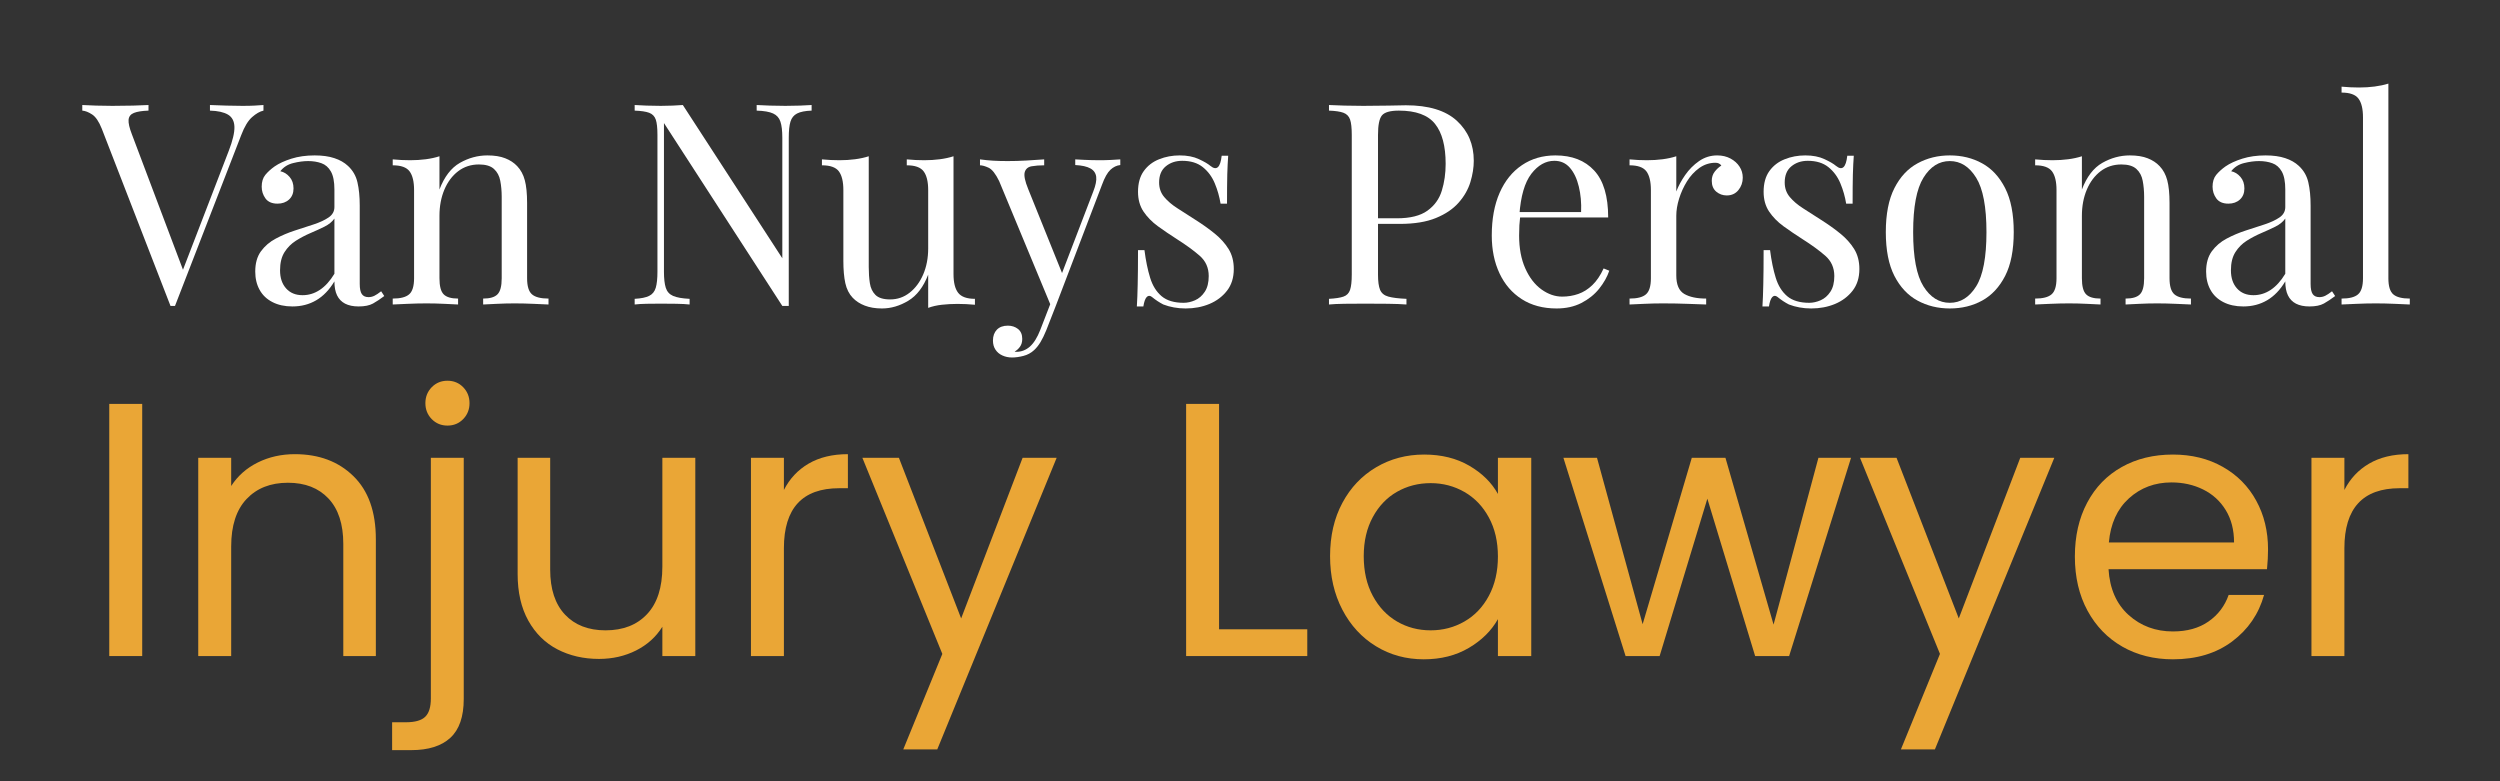 <svg xmlns="http://www.w3.org/2000/svg" xmlns:xlink="http://www.w3.org/1999/xlink" width="800" zoomAndPan="magnify" viewBox="0 0 600 187.5" height="250" preserveAspectRatio="xMidYMid meet" version="1.0"><rect x="0" y="0" width="600" height="187.5" fill="#333333" stroke="none"/><defs><g/><clipPath id="5bb98c69f7"><rect x="0" width="566" y="0" height="89"/></clipPath><clipPath id="3b8f7b1480"><rect x="0" width="563" y="0" height="122"/></clipPath></defs><g transform="matrix(1, 0, 0, 1, 16, 3)"><g clip-path="url(#5bb98c69f7)"><g fill="#ffffff" fill-opacity="1"><g transform="translate(4.154, 70.079)"><g><path d="M 43.078 -47.875 L 43.078 -46.531 C 42.223 -46.344 41.312 -45.82 40.344 -44.969 C 39.375 -44.113 38.504 -42.672 37.734 -40.641 L 21.844 0.344 C 21.75 0.344 21.656 0.344 21.562 0.344 C 21.477 0.344 21.391 0.344 21.297 0.344 C 21.211 0.344 21.125 0.344 21.031 0.344 C 20.938 0.344 20.848 0.344 20.766 0.344 L 4.266 -42.203 C 3.586 -43.91 2.816 -45.047 1.953 -45.609 C 1.098 -46.172 0.312 -46.477 -0.406 -46.531 L -0.406 -47.875 C 0.5 -47.832 1.613 -47.785 2.938 -47.734 C 4.27 -47.691 5.566 -47.672 6.828 -47.672 C 8.586 -47.672 10.234 -47.691 11.766 -47.734 C 13.297 -47.785 14.535 -47.832 15.484 -47.875 L 15.484 -46.531 C 13.953 -46.477 12.789 -46.297 12 -45.984 C 11.207 -45.672 10.773 -45.117 10.703 -44.328 C 10.641 -43.535 10.906 -42.375 11.5 -40.844 L 24.078 -7.5 L 23 -6.359 L 34.766 -36.922 C 35.703 -39.359 36.148 -41.266 36.109 -42.641 C 36.066 -44.016 35.547 -44.992 34.547 -45.578 C 33.555 -46.16 32.117 -46.477 30.234 -46.531 L 30.234 -47.875 C 31.535 -47.832 32.863 -47.785 34.219 -47.734 C 35.57 -47.691 36.832 -47.672 38 -47.672 C 39.176 -47.672 40.145 -47.691 40.906 -47.734 C 41.676 -47.785 42.398 -47.832 43.078 -47.875 Z M 43.078 -47.875 "/></g></g></g><g fill="#ffffff" fill-opacity="1"><g transform="translate(42.618, 70.079)"><g><path d="M 11.562 0.469 C 9.719 0.469 8.117 0.117 6.766 -0.578 C 5.41 -1.273 4.383 -2.254 3.688 -3.516 C 2.988 -4.773 2.641 -6.238 2.641 -7.906 C 2.641 -9.895 3.098 -11.52 4.016 -12.781 C 4.941 -14.039 6.125 -15.051 7.562 -15.812 C 9.008 -16.582 10.535 -17.227 12.141 -17.75 C 13.742 -18.27 15.266 -18.766 16.703 -19.234 C 18.148 -19.711 19.332 -20.266 20.25 -20.891 C 21.176 -21.523 21.641 -22.359 21.641 -23.391 L 21.641 -27.594 C 21.641 -29.488 21.359 -30.93 20.797 -31.922 C 20.234 -32.91 19.477 -33.57 18.531 -33.906 C 17.582 -34.25 16.52 -34.422 15.344 -34.422 C 14.219 -34.422 13.016 -34.258 11.734 -33.938 C 10.453 -33.625 9.426 -32.973 8.656 -31.984 C 9.508 -31.805 10.25 -31.352 10.875 -30.625 C 11.508 -29.906 11.828 -28.984 11.828 -27.859 C 11.828 -26.734 11.469 -25.844 10.75 -25.188 C 10.031 -24.531 9.109 -24.203 7.984 -24.203 C 6.672 -24.203 5.707 -24.617 5.094 -25.453 C 4.488 -26.297 4.188 -27.234 4.188 -28.266 C 4.188 -29.441 4.477 -30.391 5.062 -31.109 C 5.656 -31.828 6.398 -32.504 7.297 -33.141 C 8.336 -33.859 9.68 -34.477 11.328 -35 C 12.973 -35.52 14.832 -35.781 16.906 -35.781 C 18.75 -35.781 20.32 -35.562 21.625 -35.125 C 22.938 -34.695 24.023 -34.078 24.891 -33.266 C 26.055 -32.191 26.816 -30.875 27.172 -29.312 C 27.535 -27.758 27.719 -25.898 27.719 -23.734 L 27.719 -4.938 C 27.719 -3.812 27.883 -3 28.219 -2.5 C 28.562 -2.008 29.098 -1.766 29.828 -1.766 C 30.316 -1.766 30.785 -1.875 31.234 -2.094 C 31.691 -2.32 32.234 -2.68 32.859 -3.172 L 33.609 -2.031 C 32.66 -1.312 31.758 -0.711 30.906 -0.234 C 30.051 0.234 28.898 0.469 27.453 0.469 C 26.148 0.469 25.066 0.242 24.203 -0.203 C 23.348 -0.648 22.707 -1.312 22.281 -2.188 C 21.852 -3.07 21.641 -4.191 21.641 -5.547 C 20.422 -3.516 18.969 -2.004 17.281 -1.016 C 15.594 -0.023 13.688 0.469 11.562 0.469 Z M 14 -2.234 C 15.488 -2.234 16.875 -2.66 18.156 -3.516 C 19.438 -4.367 20.598 -5.656 21.641 -7.375 L 21.641 -20.625 C 21.098 -19.852 20.305 -19.207 19.266 -18.688 C 18.234 -18.176 17.109 -17.66 15.891 -17.141 C 14.672 -16.617 13.508 -16.008 12.406 -15.312 C 11.301 -14.613 10.391 -13.703 9.672 -12.578 C 8.953 -11.453 8.594 -9.988 8.594 -8.188 C 8.594 -6.383 9.078 -4.941 10.047 -3.859 C 11.016 -2.773 12.332 -2.234 14 -2.234 Z M 14 -2.234 "/></g></g></g><g fill="#ffffff" fill-opacity="1"><g transform="translate(76.284, 70.079)"><g><path d="M 24.688 -35.781 C 26.395 -35.781 27.82 -35.551 28.969 -35.094 C 30.125 -34.645 31.082 -34.016 31.844 -33.203 C 32.707 -32.297 33.316 -31.164 33.672 -29.812 C 34.035 -28.469 34.219 -26.645 34.219 -24.344 L 34.219 -6.297 C 34.219 -4.398 34.609 -3.113 35.391 -2.438 C 36.18 -1.758 37.504 -1.422 39.359 -1.422 L 39.359 0 C 38.586 -0.039 37.41 -0.094 35.828 -0.156 C 34.254 -0.227 32.727 -0.266 31.25 -0.266 C 29.758 -0.266 28.301 -0.227 26.875 -0.156 C 25.457 -0.094 24.391 -0.039 23.672 0 L 23.672 -1.422 C 25.297 -1.422 26.441 -1.758 27.109 -2.438 C 27.785 -3.113 28.125 -4.398 28.125 -6.297 L 28.125 -25.828 C 28.125 -27.223 28.008 -28.508 27.781 -29.688 C 27.562 -30.863 27.055 -31.812 26.266 -32.531 C 25.484 -33.25 24.281 -33.609 22.656 -33.609 C 20.758 -33.609 19.098 -33.066 17.672 -31.984 C 16.254 -30.898 15.148 -29.422 14.359 -27.547 C 13.578 -25.68 13.188 -23.598 13.188 -21.297 L 13.188 -6.297 C 13.188 -4.398 13.523 -3.113 14.203 -2.438 C 14.879 -1.758 16.031 -1.422 17.656 -1.422 L 17.656 0 C 16.926 -0.039 15.852 -0.094 14.438 -0.156 C 13.02 -0.227 11.566 -0.266 10.078 -0.266 C 8.586 -0.266 7.051 -0.227 5.469 -0.156 C 3.895 -0.094 2.727 -0.039 1.969 0 L 1.969 -1.422 C 3.812 -1.422 5.125 -1.758 5.906 -2.438 C 6.695 -3.113 7.094 -4.398 7.094 -6.297 L 7.094 -27.453 C 7.094 -29.484 6.734 -30.984 6.016 -31.953 C 5.297 -32.922 3.945 -33.406 1.969 -33.406 L 1.969 -34.828 C 3.406 -34.691 4.801 -34.625 6.156 -34.625 C 7.457 -34.625 8.707 -34.703 9.906 -34.859 C 11.102 -35.016 12.195 -35.254 13.188 -35.578 L 13.188 -27.594 C 14.352 -30.656 15.984 -32.785 18.078 -33.984 C 20.18 -35.18 22.383 -35.781 24.688 -35.781 Z M 24.688 -35.781 "/></g></g></g><g fill="#ffffff" fill-opacity="1"><g transform="translate(116.642, 70.079)"><g/></g></g><g fill="#ffffff" fill-opacity="1"><g transform="translate(133.475, 70.079)"><g><path d="M 45.312 -47.875 L 45.312 -46.531 C 43.781 -46.477 42.617 -46.25 41.828 -45.844 C 41.035 -45.438 40.504 -44.781 40.234 -43.875 C 39.961 -42.977 39.828 -41.695 39.828 -40.031 L 39.828 0.344 C 39.555 0.344 39.297 0.344 39.047 0.344 C 38.805 0.344 38.551 0.344 38.281 0.344 L 9.875 -43.547 L 9.875 -7.844 C 9.875 -6.219 10.02 -4.941 10.312 -4.016 C 10.602 -3.098 11.188 -2.445 12.062 -2.062 C 12.945 -1.676 14.27 -1.441 16.031 -1.359 L 16.031 0 C 15.219 -0.094 14.156 -0.148 12.844 -0.172 C 11.539 -0.191 10.301 -0.203 9.125 -0.203 C 8 -0.203 6.859 -0.191 5.703 -0.172 C 4.555 -0.148 3.602 -0.094 2.844 0 L 2.844 -1.359 C 4.375 -1.441 5.531 -1.676 6.312 -2.062 C 7.102 -2.445 7.633 -3.098 7.906 -4.016 C 8.176 -4.941 8.312 -6.219 8.312 -7.844 L 8.312 -40.703 C 8.312 -42.379 8.176 -43.609 7.906 -44.391 C 7.633 -45.18 7.102 -45.723 6.312 -46.016 C 5.531 -46.305 4.375 -46.477 2.844 -46.531 L 2.844 -47.875 C 3.602 -47.832 4.555 -47.785 5.703 -47.734 C 6.859 -47.691 8 -47.672 9.125 -47.672 C 10.113 -47.672 11.062 -47.691 11.969 -47.734 C 12.875 -47.785 13.688 -47.832 14.406 -47.875 L 38.281 -11.094 L 38.281 -40.031 C 38.281 -41.695 38.129 -42.977 37.828 -43.875 C 37.535 -44.781 36.953 -45.438 36.078 -45.844 C 35.203 -46.25 33.883 -46.477 32.125 -46.531 L 32.125 -47.875 C 32.938 -47.832 34.004 -47.785 35.328 -47.734 C 36.66 -47.691 37.891 -47.672 39.016 -47.672 C 40.191 -47.672 41.352 -47.691 42.5 -47.734 C 43.656 -47.785 44.594 -47.832 45.312 -47.875 Z M 45.312 -47.875 "/></g></g></g><g fill="#ffffff" fill-opacity="1"><g transform="translate(180.187, 70.079)"><g><path d="M 32.656 -35.578 L 32.656 -7.297 C 32.656 -5.273 33.023 -3.781 33.766 -2.812 C 34.516 -1.844 35.859 -1.359 37.797 -1.359 L 37.797 0.062 C 36.398 -0.07 35.004 -0.141 33.609 -0.141 C 32.305 -0.141 31.055 -0.07 29.859 0.062 C 28.66 0.195 27.566 0.445 26.578 0.812 L 26.578 -7.172 C 25.453 -4.234 23.863 -2.145 21.812 -0.906 C 19.758 0.332 17.648 0.953 15.484 0.953 C 13.91 0.953 12.535 0.723 11.359 0.266 C 10.191 -0.18 9.223 -0.812 8.453 -1.625 C 7.598 -2.52 7.008 -3.688 6.688 -5.125 C 6.375 -6.57 6.219 -8.359 6.219 -10.484 L 6.219 -27.453 C 6.219 -29.484 5.859 -30.984 5.141 -31.953 C 4.422 -32.922 3.066 -33.406 1.078 -33.406 L 1.078 -34.828 C 2.523 -34.691 3.926 -34.625 5.281 -34.625 C 6.582 -34.625 7.828 -34.703 9.016 -34.859 C 10.211 -35.016 11.312 -35.254 12.312 -35.578 L 12.312 -9 C 12.312 -7.594 12.398 -6.301 12.578 -5.125 C 12.754 -3.957 13.203 -3.016 13.922 -2.297 C 14.648 -1.578 15.828 -1.219 17.453 -1.219 C 19.203 -1.219 20.766 -1.758 22.141 -2.844 C 23.516 -3.926 24.598 -5.391 25.391 -7.234 C 26.18 -9.086 26.578 -11.16 26.578 -13.453 L 26.578 -27.453 C 26.578 -29.484 26.211 -30.984 25.484 -31.953 C 24.766 -32.922 23.414 -33.406 21.438 -33.406 L 21.438 -34.828 C 22.875 -34.691 24.27 -34.625 25.625 -34.625 C 26.938 -34.625 28.188 -34.703 29.375 -34.859 C 30.57 -35.016 31.664 -35.254 32.656 -35.578 Z M 32.656 -35.578 "/></g></g></g><g fill="#ffffff" fill-opacity="1"><g transform="translate(219.464, 70.079)"><g><path d="M 33.406 -34.828 L 33.406 -33.469 C 32.551 -33.383 31.758 -33.004 31.031 -32.328 C 30.312 -31.648 29.641 -30.453 29.016 -28.734 L 17.922 0.344 L 16.766 0.344 L 4.328 -29.625 C 3.473 -31.375 2.629 -32.441 1.797 -32.828 C 0.961 -33.211 0.273 -33.406 -0.266 -33.406 L -0.266 -34.828 C 0.723 -34.691 1.758 -34.586 2.844 -34.516 C 3.926 -34.453 5.098 -34.422 6.359 -34.422 C 7.754 -34.422 9.227 -34.461 10.781 -34.547 C 12.344 -34.641 13.797 -34.734 15.141 -34.828 L 15.141 -33.406 C 14.016 -33.406 13.008 -33.328 12.125 -33.172 C 11.25 -33.016 10.695 -32.539 10.469 -31.75 C 10.25 -30.957 10.523 -29.613 11.297 -27.719 L 19.609 -7.094 L 19.203 -6.969 L 26.922 -27.125 C 27.504 -28.602 27.738 -29.781 27.625 -30.656 C 27.508 -31.539 27.047 -32.207 26.234 -32.656 C 25.422 -33.113 24.207 -33.383 22.594 -33.469 L 22.594 -34.828 C 23.395 -34.785 24.086 -34.75 24.672 -34.719 C 25.266 -34.695 25.844 -34.676 26.406 -34.656 C 26.969 -34.633 27.586 -34.625 28.266 -34.625 C 29.305 -34.625 30.242 -34.645 31.078 -34.688 C 31.91 -34.738 32.688 -34.785 33.406 -34.828 Z M 17.922 0.344 L 15.625 6.219 C 15.164 7.344 14.703 8.289 14.234 9.062 C 13.766 9.832 13.258 10.461 12.719 10.953 C 11.988 11.629 11.129 12.094 10.141 12.344 C 9.148 12.594 8.25 12.719 7.438 12.719 C 6.582 12.719 5.805 12.555 5.109 12.234 C 4.41 11.922 3.859 11.457 3.453 10.844 C 3.047 10.238 2.844 9.508 2.844 8.656 C 2.844 7.57 3.156 6.703 3.781 6.047 C 4.414 5.398 5.297 5.078 6.422 5.078 C 7.367 5.078 8.18 5.344 8.859 5.875 C 9.535 6.414 9.875 7.207 9.875 8.25 C 9.875 9.02 9.691 9.648 9.328 10.141 C 8.973 10.641 8.547 11.023 8.047 11.297 C 8.141 11.336 8.219 11.359 8.281 11.359 C 8.352 11.359 8.41 11.359 8.453 11.359 C 9.672 11.359 10.754 10.941 11.703 10.109 C 12.648 9.273 13.484 7.938 14.203 6.094 L 16.641 -0.203 Z M 17.922 0.344 "/></g></g></g><g fill="#ffffff" fill-opacity="1"><g transform="translate(253.062, 70.079)"><g><path d="M 14.062 -35.781 C 15.863 -35.781 17.395 -35.484 18.656 -34.891 C 19.926 -34.305 20.852 -33.766 21.438 -33.266 C 22.926 -32.055 23.828 -32.867 24.141 -35.703 L 25.703 -35.703 C 25.609 -34.441 25.535 -32.941 25.484 -31.203 C 25.441 -29.473 25.422 -27.141 25.422 -24.203 L 23.875 -24.203 C 23.602 -25.879 23.141 -27.504 22.484 -29.078 C 21.828 -30.66 20.867 -31.957 19.609 -32.969 C 18.348 -33.977 16.703 -34.484 14.672 -34.484 C 13.098 -34.484 11.781 -34.039 10.719 -33.156 C 9.656 -32.281 9.125 -30.988 9.125 -29.281 C 9.125 -27.926 9.531 -26.766 10.344 -25.797 C 11.156 -24.828 12.211 -23.926 13.516 -23.094 C 14.828 -22.258 16.25 -21.348 17.781 -20.359 C 19.5 -19.273 21.055 -18.164 22.453 -17.031 C 23.848 -15.906 24.961 -14.664 25.797 -13.312 C 26.629 -11.969 27.047 -10.367 27.047 -8.516 C 27.047 -6.441 26.504 -4.707 25.422 -3.312 C 24.336 -1.914 22.926 -0.852 21.188 -0.125 C 19.457 0.594 17.555 0.953 15.484 0.953 C 14.492 0.953 13.555 0.867 12.672 0.703 C 11.797 0.547 10.953 0.312 10.141 0 C 9.691 -0.227 9.227 -0.5 8.75 -0.812 C 8.281 -1.125 7.82 -1.461 7.375 -1.828 C 6.914 -2.18 6.504 -2.164 6.141 -1.781 C 5.785 -1.406 5.52 -0.656 5.344 0.469 L 3.781 0.469 C 3.875 -0.969 3.941 -2.723 3.984 -4.797 C 4.035 -6.867 4.062 -9.617 4.062 -13.047 L 5.609 -13.047 C 5.93 -10.523 6.383 -8.316 6.969 -6.422 C 7.551 -4.523 8.473 -3.047 9.734 -1.984 C 10.992 -0.93 12.754 -0.406 15.016 -0.406 C 15.91 -0.406 16.82 -0.609 17.75 -1.016 C 18.676 -1.422 19.453 -2.098 20.078 -3.047 C 20.711 -3.992 21.031 -5.254 21.031 -6.828 C 21.031 -8.816 20.305 -10.441 18.859 -11.703 C 17.422 -12.961 15.598 -14.289 13.391 -15.688 C 11.766 -16.727 10.238 -17.766 8.812 -18.797 C 7.395 -19.836 6.25 -21.008 5.375 -22.312 C 4.5 -23.625 4.062 -25.203 4.062 -27.047 C 4.062 -29.078 4.52 -30.734 5.438 -32.016 C 6.363 -33.305 7.594 -34.254 9.125 -34.859 C 10.656 -35.473 12.301 -35.781 14.062 -35.781 Z M 14.062 -35.781 "/></g></g></g><g fill="#ffffff" fill-opacity="1"><g transform="translate(283.28, 70.079)"><g/></g></g><g fill="#ffffff" fill-opacity="1"><g transform="translate(300.112, 70.079)"><g><path d="M 2.844 -47.875 C 3.789 -47.832 5.031 -47.785 6.562 -47.734 C 8.094 -47.691 9.602 -47.672 11.094 -47.672 C 13.207 -47.672 15.234 -47.691 17.172 -47.734 C 19.109 -47.785 20.484 -47.812 21.297 -47.812 C 26.754 -47.812 30.832 -46.57 33.531 -44.094 C 36.238 -41.613 37.594 -38.41 37.594 -34.484 C 37.594 -32.859 37.32 -31.156 36.781 -29.375 C 36.238 -27.602 35.301 -25.961 33.969 -24.453 C 32.645 -22.941 30.832 -21.711 28.531 -20.766 C 26.238 -19.816 23.332 -19.344 19.812 -19.344 L 13.328 -19.344 L 13.328 -20.688 L 19.141 -20.688 C 22.336 -20.688 24.781 -21.297 26.469 -22.516 C 28.164 -23.734 29.316 -25.332 29.922 -27.312 C 30.535 -29.301 30.844 -31.445 30.844 -33.75 C 30.844 -38.031 29.992 -41.227 28.297 -43.344 C 26.609 -45.469 23.711 -46.531 19.609 -46.531 C 17.535 -46.531 16.18 -46.145 15.547 -45.375 C 14.922 -44.613 14.609 -43.055 14.609 -40.703 L 14.609 -7.172 C 14.609 -5.547 14.773 -4.328 15.109 -3.516 C 15.453 -2.703 16.117 -2.16 17.109 -1.891 C 18.098 -1.617 19.539 -1.441 21.438 -1.359 L 21.438 0 C 20.258 -0.094 18.77 -0.148 16.969 -0.172 C 15.164 -0.191 13.344 -0.203 11.5 -0.203 C 9.738 -0.203 8.094 -0.191 6.562 -0.172 C 5.031 -0.148 3.789 -0.094 2.844 0 L 2.844 -1.359 C 4.375 -1.441 5.531 -1.617 6.312 -1.891 C 7.102 -2.16 7.633 -2.703 7.906 -3.516 C 8.176 -4.328 8.312 -5.547 8.312 -7.172 L 8.312 -40.703 C 8.312 -42.379 8.176 -43.609 7.906 -44.391 C 7.633 -45.18 7.102 -45.723 6.312 -46.016 C 5.531 -46.305 4.375 -46.477 2.844 -46.531 Z M 2.844 -47.875 "/></g></g></g><g fill="#ffffff" fill-opacity="1"><g transform="translate(338.916, 70.079)"><g><path d="M 18.391 -35.781 C 22.359 -35.781 25.457 -34.57 27.688 -32.156 C 29.926 -29.738 31.047 -25.984 31.047 -20.891 L 7.172 -20.891 L 7.094 -22.188 L 24.547 -22.188 C 24.641 -24.395 24.457 -26.43 24 -28.297 C 23.551 -30.172 22.844 -31.672 21.875 -32.797 C 20.906 -33.922 19.656 -34.484 18.125 -34.484 C 16.051 -34.484 14.211 -33.445 12.609 -31.375 C 11.016 -29.301 10.055 -26.008 9.734 -21.5 L 9.938 -21.234 C 9.852 -20.555 9.785 -19.812 9.734 -19 C 9.691 -18.188 9.672 -17.375 9.672 -16.562 C 9.672 -13.5 10.164 -10.863 11.156 -8.656 C 12.145 -6.445 13.441 -4.766 15.047 -3.609 C 16.648 -2.461 18.305 -1.891 20.016 -1.891 C 21.367 -1.891 22.656 -2.102 23.875 -2.531 C 25.094 -2.957 26.219 -3.664 27.25 -4.656 C 28.289 -5.656 29.191 -6.988 29.953 -8.656 L 31.312 -8.109 C 30.812 -6.629 30 -5.188 28.875 -3.781 C 27.75 -2.383 26.328 -1.242 24.609 -0.359 C 22.898 0.516 20.922 0.953 18.672 0.953 C 15.422 0.953 12.633 0.207 10.312 -1.281 C 7.988 -2.77 6.207 -4.832 4.969 -7.469 C 3.727 -10.102 3.109 -13.133 3.109 -16.562 C 3.109 -20.531 3.738 -23.945 5 -26.812 C 6.258 -29.676 8.039 -31.883 10.344 -33.438 C 12.645 -35 15.328 -35.781 18.391 -35.781 Z M 18.391 -35.781 "/></g></g></g><g fill="#ffffff" fill-opacity="1"><g transform="translate(373.122, 70.079)"><g><path d="M 23 -35.781 C 24.207 -35.781 25.273 -35.531 26.203 -35.031 C 27.129 -34.531 27.848 -33.883 28.359 -33.094 C 28.879 -32.312 29.141 -31.426 29.141 -30.438 C 29.141 -29.301 28.789 -28.305 28.094 -27.453 C 27.395 -26.598 26.461 -26.172 25.297 -26.172 C 24.348 -26.172 23.508 -26.473 22.781 -27.078 C 22.062 -27.691 21.703 -28.562 21.703 -29.688 C 21.703 -30.539 21.938 -31.27 22.406 -31.875 C 22.883 -32.488 23.414 -32.977 24 -33.344 C 23.688 -33.789 23.219 -34.016 22.594 -34.016 C 21.188 -34.016 19.895 -33.598 18.719 -32.766 C 17.551 -31.93 16.562 -30.859 15.75 -29.547 C 14.945 -28.242 14.316 -26.859 13.859 -25.391 C 13.41 -23.93 13.188 -22.566 13.188 -21.297 L 13.188 -6.969 C 13.188 -4.758 13.828 -3.281 15.109 -2.531 C 16.398 -1.789 18.148 -1.422 20.359 -1.422 L 20.359 0 C 19.316 -0.039 17.848 -0.094 15.953 -0.156 C 14.066 -0.227 12.062 -0.266 9.938 -0.266 C 8.406 -0.266 6.883 -0.227 5.375 -0.156 C 3.863 -0.094 2.727 -0.039 1.969 0 L 1.969 -1.422 C 3.812 -1.422 5.125 -1.758 5.906 -2.438 C 6.695 -3.113 7.094 -4.398 7.094 -6.297 L 7.094 -27.453 C 7.094 -29.484 6.734 -30.984 6.016 -31.953 C 5.297 -32.922 3.945 -33.406 1.969 -33.406 L 1.969 -34.828 C 3.406 -34.691 4.801 -34.625 6.156 -34.625 C 7.457 -34.625 8.707 -34.703 9.906 -34.859 C 11.102 -35.016 12.195 -35.254 13.188 -35.578 L 13.188 -27.125 C 13.688 -28.426 14.395 -29.738 15.312 -31.062 C 16.238 -32.395 17.352 -33.516 18.656 -34.422 C 19.969 -35.328 21.414 -35.781 23 -35.781 Z M 23 -35.781 "/></g></g></g><g fill="#ffffff" fill-opacity="1"><g transform="translate(403.205, 70.079)"><g><path d="M 14.062 -35.781 C 15.863 -35.781 17.395 -35.484 18.656 -34.891 C 19.926 -34.305 20.852 -33.766 21.438 -33.266 C 22.926 -32.055 23.828 -32.867 24.141 -35.703 L 25.703 -35.703 C 25.609 -34.441 25.535 -32.941 25.484 -31.203 C 25.441 -29.473 25.422 -27.141 25.422 -24.203 L 23.875 -24.203 C 23.602 -25.879 23.141 -27.504 22.484 -29.078 C 21.828 -30.66 20.867 -31.957 19.609 -32.969 C 18.348 -33.977 16.703 -34.484 14.672 -34.484 C 13.098 -34.484 11.781 -34.039 10.719 -33.156 C 9.656 -32.281 9.125 -30.988 9.125 -29.281 C 9.125 -27.926 9.531 -26.766 10.344 -25.797 C 11.156 -24.828 12.211 -23.926 13.516 -23.094 C 14.828 -22.258 16.25 -21.348 17.781 -20.359 C 19.5 -19.273 21.055 -18.164 22.453 -17.031 C 23.848 -15.906 24.961 -14.664 25.797 -13.312 C 26.629 -11.969 27.047 -10.367 27.047 -8.516 C 27.047 -6.441 26.504 -4.707 25.422 -3.312 C 24.336 -1.914 22.926 -0.852 21.188 -0.125 C 19.457 0.594 17.555 0.953 15.484 0.953 C 14.492 0.953 13.555 0.867 12.672 0.703 C 11.797 0.547 10.953 0.312 10.141 0 C 9.691 -0.227 9.227 -0.5 8.75 -0.812 C 8.281 -1.125 7.82 -1.461 7.375 -1.828 C 6.914 -2.18 6.504 -2.164 6.141 -1.781 C 5.785 -1.406 5.52 -0.656 5.344 0.469 L 3.781 0.469 C 3.875 -0.969 3.941 -2.723 3.984 -4.797 C 4.035 -6.867 4.062 -9.617 4.062 -13.047 L 5.609 -13.047 C 5.93 -10.523 6.383 -8.316 6.969 -6.422 C 7.551 -4.523 8.473 -3.047 9.734 -1.984 C 10.992 -0.93 12.754 -0.406 15.016 -0.406 C 15.91 -0.406 16.82 -0.609 17.75 -1.016 C 18.676 -1.422 19.453 -2.098 20.078 -3.047 C 20.711 -3.992 21.031 -5.254 21.031 -6.828 C 21.031 -8.816 20.305 -10.441 18.859 -11.703 C 17.422 -12.961 15.598 -14.289 13.391 -15.688 C 11.766 -16.727 10.238 -17.766 8.812 -18.797 C 7.395 -19.836 6.25 -21.008 5.375 -22.312 C 4.5 -23.625 4.062 -25.203 4.062 -27.047 C 4.062 -29.078 4.52 -30.734 5.438 -32.016 C 6.363 -33.305 7.594 -34.254 9.125 -34.859 C 10.656 -35.473 12.301 -35.781 14.062 -35.781 Z M 14.062 -35.781 "/></g></g></g><g fill="#ffffff" fill-opacity="1"><g transform="translate(433.423, 70.079)"><g><path d="M 18.531 -35.781 C 21.414 -35.781 24.004 -35.145 26.297 -33.875 C 28.598 -32.613 30.438 -30.629 31.812 -27.922 C 33.188 -25.223 33.875 -21.707 33.875 -17.375 C 33.875 -13.051 33.188 -9.547 31.812 -6.859 C 30.438 -4.18 28.598 -2.207 26.297 -0.938 C 24.004 0.32 21.414 0.953 18.531 0.953 C 15.688 0.953 13.102 0.32 10.781 -0.938 C 8.457 -2.207 6.609 -4.18 5.234 -6.859 C 3.859 -9.547 3.172 -13.051 3.172 -17.375 C 3.172 -21.707 3.859 -25.223 5.234 -27.922 C 6.609 -30.629 8.457 -32.613 10.781 -33.875 C 13.102 -35.145 15.688 -35.781 18.531 -35.781 Z M 18.531 -34.422 C 15.957 -34.422 13.848 -33.086 12.203 -30.422 C 10.555 -27.766 9.734 -23.414 9.734 -17.375 C 9.734 -11.332 10.555 -6.992 12.203 -4.359 C 13.848 -1.723 15.957 -0.406 18.531 -0.406 C 21.102 -0.406 23.211 -1.723 24.859 -4.359 C 26.504 -6.992 27.328 -11.332 27.328 -17.375 C 27.328 -23.414 26.504 -27.766 24.859 -30.422 C 23.211 -33.086 21.102 -34.422 18.531 -34.422 Z M 18.531 -34.422 "/></g></g></g><g fill="#ffffff" fill-opacity="1"><g transform="translate(470.468, 70.079)"><g><path d="M 24.688 -35.781 C 26.395 -35.781 27.82 -35.551 28.969 -35.094 C 30.125 -34.645 31.082 -34.016 31.844 -33.203 C 32.707 -32.297 33.316 -31.164 33.672 -29.812 C 34.035 -28.469 34.219 -26.645 34.219 -24.344 L 34.219 -6.297 C 34.219 -4.398 34.609 -3.113 35.391 -2.438 C 36.18 -1.758 37.504 -1.422 39.359 -1.422 L 39.359 0 C 38.586 -0.039 37.41 -0.094 35.828 -0.156 C 34.254 -0.227 32.727 -0.266 31.25 -0.266 C 29.758 -0.266 28.301 -0.227 26.875 -0.156 C 25.457 -0.094 24.391 -0.039 23.672 0 L 23.672 -1.422 C 25.297 -1.422 26.441 -1.758 27.109 -2.438 C 27.785 -3.113 28.125 -4.398 28.125 -6.297 L 28.125 -25.828 C 28.125 -27.223 28.008 -28.508 27.781 -29.688 C 27.562 -30.863 27.055 -31.812 26.266 -32.531 C 25.484 -33.25 24.281 -33.609 22.656 -33.609 C 20.758 -33.609 19.098 -33.066 17.672 -31.984 C 16.254 -30.898 15.148 -29.422 14.359 -27.547 C 13.578 -25.68 13.188 -23.598 13.188 -21.297 L 13.188 -6.297 C 13.188 -4.398 13.523 -3.113 14.203 -2.438 C 14.879 -1.758 16.031 -1.422 17.656 -1.422 L 17.656 0 C 16.926 -0.039 15.852 -0.094 14.438 -0.156 C 13.02 -0.227 11.566 -0.266 10.078 -0.266 C 8.586 -0.266 7.051 -0.227 5.469 -0.156 C 3.895 -0.094 2.727 -0.039 1.969 0 L 1.969 -1.422 C 3.812 -1.422 5.125 -1.758 5.906 -2.438 C 6.695 -3.113 7.094 -4.398 7.094 -6.297 L 7.094 -27.453 C 7.094 -29.484 6.734 -30.984 6.016 -31.953 C 5.297 -32.922 3.945 -33.406 1.969 -33.406 L 1.969 -34.828 C 3.406 -34.691 4.801 -34.625 6.156 -34.625 C 7.457 -34.625 8.707 -34.703 9.906 -34.859 C 11.102 -35.016 12.195 -35.254 13.188 -35.578 L 13.188 -27.594 C 14.352 -30.656 15.984 -32.785 18.078 -33.984 C 20.18 -35.18 22.383 -35.781 24.688 -35.781 Z M 24.688 -35.781 "/></g></g></g><g fill="#ffffff" fill-opacity="1"><g transform="translate(510.827, 70.079)"><g><path d="M 11.562 0.469 C 9.719 0.469 8.117 0.117 6.766 -0.578 C 5.41 -1.273 4.383 -2.254 3.688 -3.516 C 2.988 -4.773 2.641 -6.238 2.641 -7.906 C 2.641 -9.895 3.098 -11.52 4.016 -12.781 C 4.941 -14.039 6.125 -15.051 7.562 -15.812 C 9.008 -16.582 10.535 -17.227 12.141 -17.75 C 13.742 -18.27 15.266 -18.766 16.703 -19.234 C 18.148 -19.711 19.332 -20.266 20.25 -20.891 C 21.176 -21.523 21.641 -22.359 21.641 -23.391 L 21.641 -27.594 C 21.641 -29.488 21.359 -30.93 20.797 -31.922 C 20.234 -32.91 19.477 -33.57 18.531 -33.906 C 17.582 -34.25 16.52 -34.422 15.344 -34.422 C 14.219 -34.422 13.016 -34.258 11.734 -33.938 C 10.453 -33.625 9.426 -32.973 8.656 -31.984 C 9.508 -31.805 10.25 -31.352 10.875 -30.625 C 11.508 -29.906 11.828 -28.984 11.828 -27.859 C 11.828 -26.734 11.469 -25.844 10.75 -25.188 C 10.031 -24.531 9.109 -24.203 7.984 -24.203 C 6.672 -24.203 5.707 -24.617 5.094 -25.453 C 4.488 -26.297 4.188 -27.234 4.188 -28.266 C 4.188 -29.441 4.477 -30.391 5.062 -31.109 C 5.656 -31.828 6.398 -32.504 7.297 -33.141 C 8.336 -33.859 9.68 -34.477 11.328 -35 C 12.973 -35.52 14.832 -35.781 16.906 -35.781 C 18.75 -35.781 20.32 -35.562 21.625 -35.125 C 22.938 -34.695 24.023 -34.078 24.891 -33.266 C 26.055 -32.191 26.816 -30.875 27.172 -29.312 C 27.535 -27.758 27.719 -25.898 27.719 -23.734 L 27.719 -4.938 C 27.719 -3.812 27.883 -3 28.219 -2.5 C 28.562 -2.008 29.098 -1.766 29.828 -1.766 C 30.316 -1.766 30.785 -1.875 31.234 -2.094 C 31.691 -2.32 32.234 -2.68 32.859 -3.172 L 33.609 -2.031 C 32.66 -1.312 31.758 -0.711 30.906 -0.234 C 30.051 0.234 28.898 0.469 27.453 0.469 C 26.148 0.469 25.066 0.242 24.203 -0.203 C 23.348 -0.648 22.707 -1.312 22.281 -2.188 C 21.852 -3.07 21.641 -4.191 21.641 -5.547 C 20.422 -3.516 18.969 -2.004 17.281 -1.016 C 15.594 -0.023 13.688 0.469 11.562 0.469 Z M 14 -2.234 C 15.488 -2.234 16.875 -2.66 18.156 -3.516 C 19.438 -4.367 20.598 -5.656 21.641 -7.375 L 21.641 -20.625 C 21.098 -19.852 20.305 -19.207 19.266 -18.688 C 18.234 -18.176 17.109 -17.66 15.891 -17.141 C 14.672 -16.617 13.508 -16.008 12.406 -15.312 C 11.301 -14.613 10.391 -13.703 9.672 -12.578 C 8.953 -11.453 8.594 -9.988 8.594 -8.188 C 8.594 -6.383 9.078 -4.941 10.047 -3.859 C 11.016 -2.773 12.332 -2.234 14 -2.234 Z M 14 -2.234 "/></g></g></g><g fill="#ffffff" fill-opacity="1"><g transform="translate(544.492, 70.079)"><g><path d="M 12.719 -53.016 L 12.719 -6.297 C 12.719 -4.398 13.109 -3.113 13.891 -2.438 C 14.68 -1.758 16.004 -1.422 17.859 -1.422 L 17.859 0 C 17.086 -0.039 15.922 -0.094 14.359 -0.156 C 12.805 -0.227 11.242 -0.266 9.672 -0.266 C 8.141 -0.266 6.582 -0.227 5 -0.156 C 3.426 -0.094 2.254 -0.039 1.484 0 L 1.484 -1.422 C 3.336 -1.422 4.656 -1.758 5.438 -2.438 C 6.227 -3.113 6.625 -4.398 6.625 -6.297 L 6.625 -44.906 C 6.625 -46.938 6.266 -48.438 5.547 -49.406 C 4.828 -50.375 3.473 -50.859 1.484 -50.859 L 1.484 -52.281 C 2.93 -52.145 4.332 -52.078 5.688 -52.078 C 6.988 -52.078 8.234 -52.156 9.422 -52.312 C 10.617 -52.469 11.719 -52.703 12.719 -53.016 Z M 12.719 -53.016 "/></g></g></g></g></g><g transform="matrix(1, 0, 0, 1, 19, 65)"><g clip-path="url(#3b8f7b1480)"><g fill="#eaa636" fill-opacity="1"><g transform="translate(0.535, 92.453)"><g><path d="M 14.594 -60.516 L 14.594 0 L 6.688 0 L 6.688 -60.516 Z M 14.594 -60.516 "/></g></g></g><g fill="#eaa636" fill-opacity="1"><g transform="translate(21.891, 92.453)"><g><path d="M 29.875 -48.453 C 35.656 -48.453 40.336 -46.695 43.922 -43.188 C 47.516 -39.688 49.312 -34.641 49.312 -28.047 L 49.312 0 L 41.5 0 L 41.5 -26.922 C 41.5 -31.66 40.312 -35.289 37.938 -37.812 C 35.57 -40.332 32.332 -41.594 28.219 -41.594 C 24.051 -41.594 20.738 -40.289 18.281 -37.688 C 15.82 -35.082 14.594 -31.289 14.594 -26.312 L 14.594 0 L 6.688 0 L 6.688 -47.578 L 14.594 -47.578 L 14.594 -40.812 C 16.156 -43.238 18.281 -45.117 20.969 -46.453 C 23.656 -47.785 26.625 -48.453 29.875 -48.453 Z M 29.875 -48.453 "/></g></g></g><g fill="#eaa636" fill-opacity="1"><g transform="translate(77.452, 92.453)"><g><path d="M 10.938 -55.312 C 9.438 -55.312 8.176 -55.832 7.156 -56.875 C 6.145 -57.914 5.641 -59.188 5.641 -60.688 C 5.641 -62.195 6.145 -63.473 7.156 -64.516 C 8.176 -65.555 9.438 -66.078 10.938 -66.078 C 12.445 -66.078 13.707 -65.555 14.719 -64.516 C 15.727 -63.473 16.234 -62.195 16.234 -60.688 C 16.234 -59.188 15.727 -57.914 14.719 -56.875 C 13.707 -55.832 12.445 -55.312 10.938 -55.312 Z M 14.844 10.328 C 14.844 14.555 13.77 17.656 11.625 19.625 C 9.488 21.594 6.363 22.578 2.25 22.578 L -2.344 22.578 L -2.344 15.891 L 0.953 15.891 C 3.148 15.891 4.695 15.453 5.594 14.578 C 6.5 13.711 6.953 12.238 6.953 10.156 L 6.953 -47.578 L 14.844 -47.578 Z M 14.844 10.328 "/></g></g></g><g fill="#eaa636" fill-opacity="1"><g transform="translate(98.982, 92.453)"><g><path d="M 48.891 -47.578 L 48.891 0 L 40.984 0 L 40.984 -7.031 C 39.473 -4.602 37.375 -2.707 34.688 -1.344 C 32 0.008 29.031 0.688 25.781 0.688 C 22.082 0.688 18.754 -0.078 15.797 -1.609 C 12.848 -3.141 10.52 -5.438 8.812 -8.5 C 7.102 -11.57 6.25 -15.305 6.25 -19.703 L 6.25 -47.578 L 14.062 -47.578 L 14.062 -20.75 C 14.062 -16.062 15.25 -12.457 17.625 -9.938 C 20 -7.426 23.238 -6.172 27.344 -6.172 C 31.57 -6.172 34.898 -7.473 37.328 -10.078 C 39.766 -12.68 40.984 -16.473 40.984 -21.453 L 40.984 -47.578 Z M 48.891 -47.578 "/></g></g></g><g fill="#eaa636" fill-opacity="1"><g transform="translate(154.543, 92.453)"><g><path d="M 14.594 -39.859 C 15.977 -42.578 17.957 -44.688 20.531 -46.188 C 23.113 -47.695 26.254 -48.453 29.953 -48.453 L 29.953 -40.281 L 27.875 -40.281 C 19.02 -40.281 14.594 -35.477 14.594 -25.875 L 14.594 0 L 6.688 0 L 6.688 -47.578 L 14.594 -47.578 Z M 14.594 -39.859 "/></g></g></g><g fill="#eaa636" fill-opacity="1"><g transform="translate(186.925, 92.453)"><g><path d="M 47.672 -47.578 L 19.016 22.406 L 10.859 22.406 L 20.234 -0.516 L 1.047 -47.578 L 9.812 -47.578 L 24.75 -9.031 L 39.5 -47.578 Z M 47.672 -47.578 "/></g></g></g><g fill="#eaa636" fill-opacity="1"><g transform="translate(235.801, 92.453)"><g/></g></g><g fill="#eaa636" fill-opacity="1"><g transform="translate(258.981, 92.453)"><g><path d="M 14.594 -6.422 L 35.766 -6.422 L 35.766 0 L 6.688 0 L 6.688 -60.516 L 14.594 -60.516 Z M 14.594 -6.422 "/></g></g></g><g fill="#eaa636" fill-opacity="1"><g transform="translate(296.484, 92.453)"><g><path d="M 3.734 -23.969 C 3.734 -28.832 4.719 -33.098 6.688 -36.766 C 8.656 -40.441 11.359 -43.289 14.797 -45.312 C 18.242 -47.344 22.082 -48.359 26.312 -48.359 C 30.477 -48.359 34.094 -47.461 37.156 -45.672 C 40.227 -43.879 42.516 -41.625 44.016 -38.906 L 44.016 -47.578 L 52.016 -47.578 L 52.016 0 L 44.016 0 L 44.016 -8.859 C 42.453 -6.078 40.125 -3.773 37.031 -1.953 C 33.938 -0.129 30.332 0.781 26.219 0.781 C 22 0.781 18.18 -0.258 14.766 -2.344 C 11.348 -4.426 8.656 -7.348 6.688 -11.109 C 4.719 -14.879 3.734 -19.164 3.734 -23.969 Z M 44.016 -23.875 C 44.016 -27.469 43.289 -30.594 41.844 -33.25 C 40.406 -35.914 38.453 -37.957 35.984 -39.375 C 33.523 -40.789 30.82 -41.5 27.875 -41.5 C 24.914 -41.5 22.223 -40.805 19.797 -39.422 C 17.367 -38.035 15.43 -36.008 13.984 -33.344 C 12.535 -30.676 11.812 -27.551 11.812 -23.969 C 11.812 -20.32 12.535 -17.148 13.984 -14.453 C 15.43 -11.766 17.367 -9.711 19.797 -8.297 C 22.223 -6.879 24.914 -6.172 27.875 -6.172 C 30.82 -6.172 33.523 -6.879 35.984 -8.297 C 38.453 -9.711 40.406 -11.766 41.844 -14.453 C 43.289 -17.148 44.016 -20.289 44.016 -23.875 Z M 44.016 -23.875 "/></g></g></g><g fill="#eaa636" fill-opacity="1"><g transform="translate(355.171, 92.453)"><g><path d="M 70.078 -47.578 L 55.219 0 L 47.062 0 L 35.594 -37.766 L 24.141 0 L 15.969 0 L 1.047 -47.578 L 9.109 -47.578 L 20.062 -7.641 L 31.859 -47.578 L 39.938 -47.578 L 51.484 -7.547 L 62.25 -47.578 Z M 70.078 -47.578 "/></g></g></g><g fill="#eaa636" fill-opacity="1"><g transform="translate(426.358, 92.453)"><g><path d="M 47.672 -47.578 L 19.016 22.406 L 10.859 22.406 L 20.234 -0.516 L 1.047 -47.578 L 9.812 -47.578 L 24.75 -9.031 L 39.5 -47.578 Z M 47.672 -47.578 "/></g></g></g><g fill="#eaa636" fill-opacity="1"><g transform="translate(475.235, 92.453)"><g><path d="M 50.094 -25.609 C 50.094 -24.109 50.008 -22.52 49.844 -20.844 L 11.812 -20.844 C 12.102 -16.156 13.707 -12.492 16.625 -9.859 C 19.551 -7.223 23.098 -5.906 27.266 -5.906 C 30.68 -5.906 33.531 -6.703 35.812 -8.297 C 38.102 -9.891 39.711 -12.016 40.641 -14.672 L 49.141 -14.672 C 47.867 -10.098 45.32 -6.379 41.5 -3.516 C 37.676 -0.648 32.93 0.781 27.266 0.781 C 22.742 0.781 18.703 -0.227 15.141 -2.25 C 11.586 -4.281 8.797 -7.16 6.766 -10.891 C 4.742 -14.629 3.734 -18.957 3.734 -23.875 C 3.734 -28.801 4.719 -33.113 6.688 -36.812 C 8.656 -40.52 11.414 -43.367 14.969 -45.359 C 18.531 -47.359 22.629 -48.359 27.266 -48.359 C 31.773 -48.359 35.766 -47.375 39.234 -45.406 C 42.711 -43.438 45.391 -40.727 47.266 -37.281 C 49.148 -33.844 50.094 -29.953 50.094 -25.609 Z M 41.938 -27.266 C 41.938 -30.273 41.27 -32.863 39.938 -35.031 C 38.602 -37.207 36.789 -38.859 34.5 -39.984 C 32.219 -41.109 29.691 -41.672 26.922 -41.672 C 22.922 -41.672 19.516 -40.395 16.703 -37.844 C 13.898 -35.301 12.297 -31.773 11.891 -27.266 Z M 41.938 -27.266 "/></g></g></g><g fill="#eaa636" fill-opacity="1"><g transform="translate(529.06, 92.453)"><g><path d="M 14.594 -39.859 C 15.977 -42.578 17.957 -44.688 20.531 -46.188 C 23.113 -47.695 26.254 -48.453 29.953 -48.453 L 29.953 -40.281 L 27.875 -40.281 C 19.02 -40.281 14.594 -35.477 14.594 -25.875 L 14.594 0 L 6.688 0 L 6.688 -47.578 L 14.594 -47.578 Z M 14.594 -39.859 "/></g></g></g></g></g></svg>